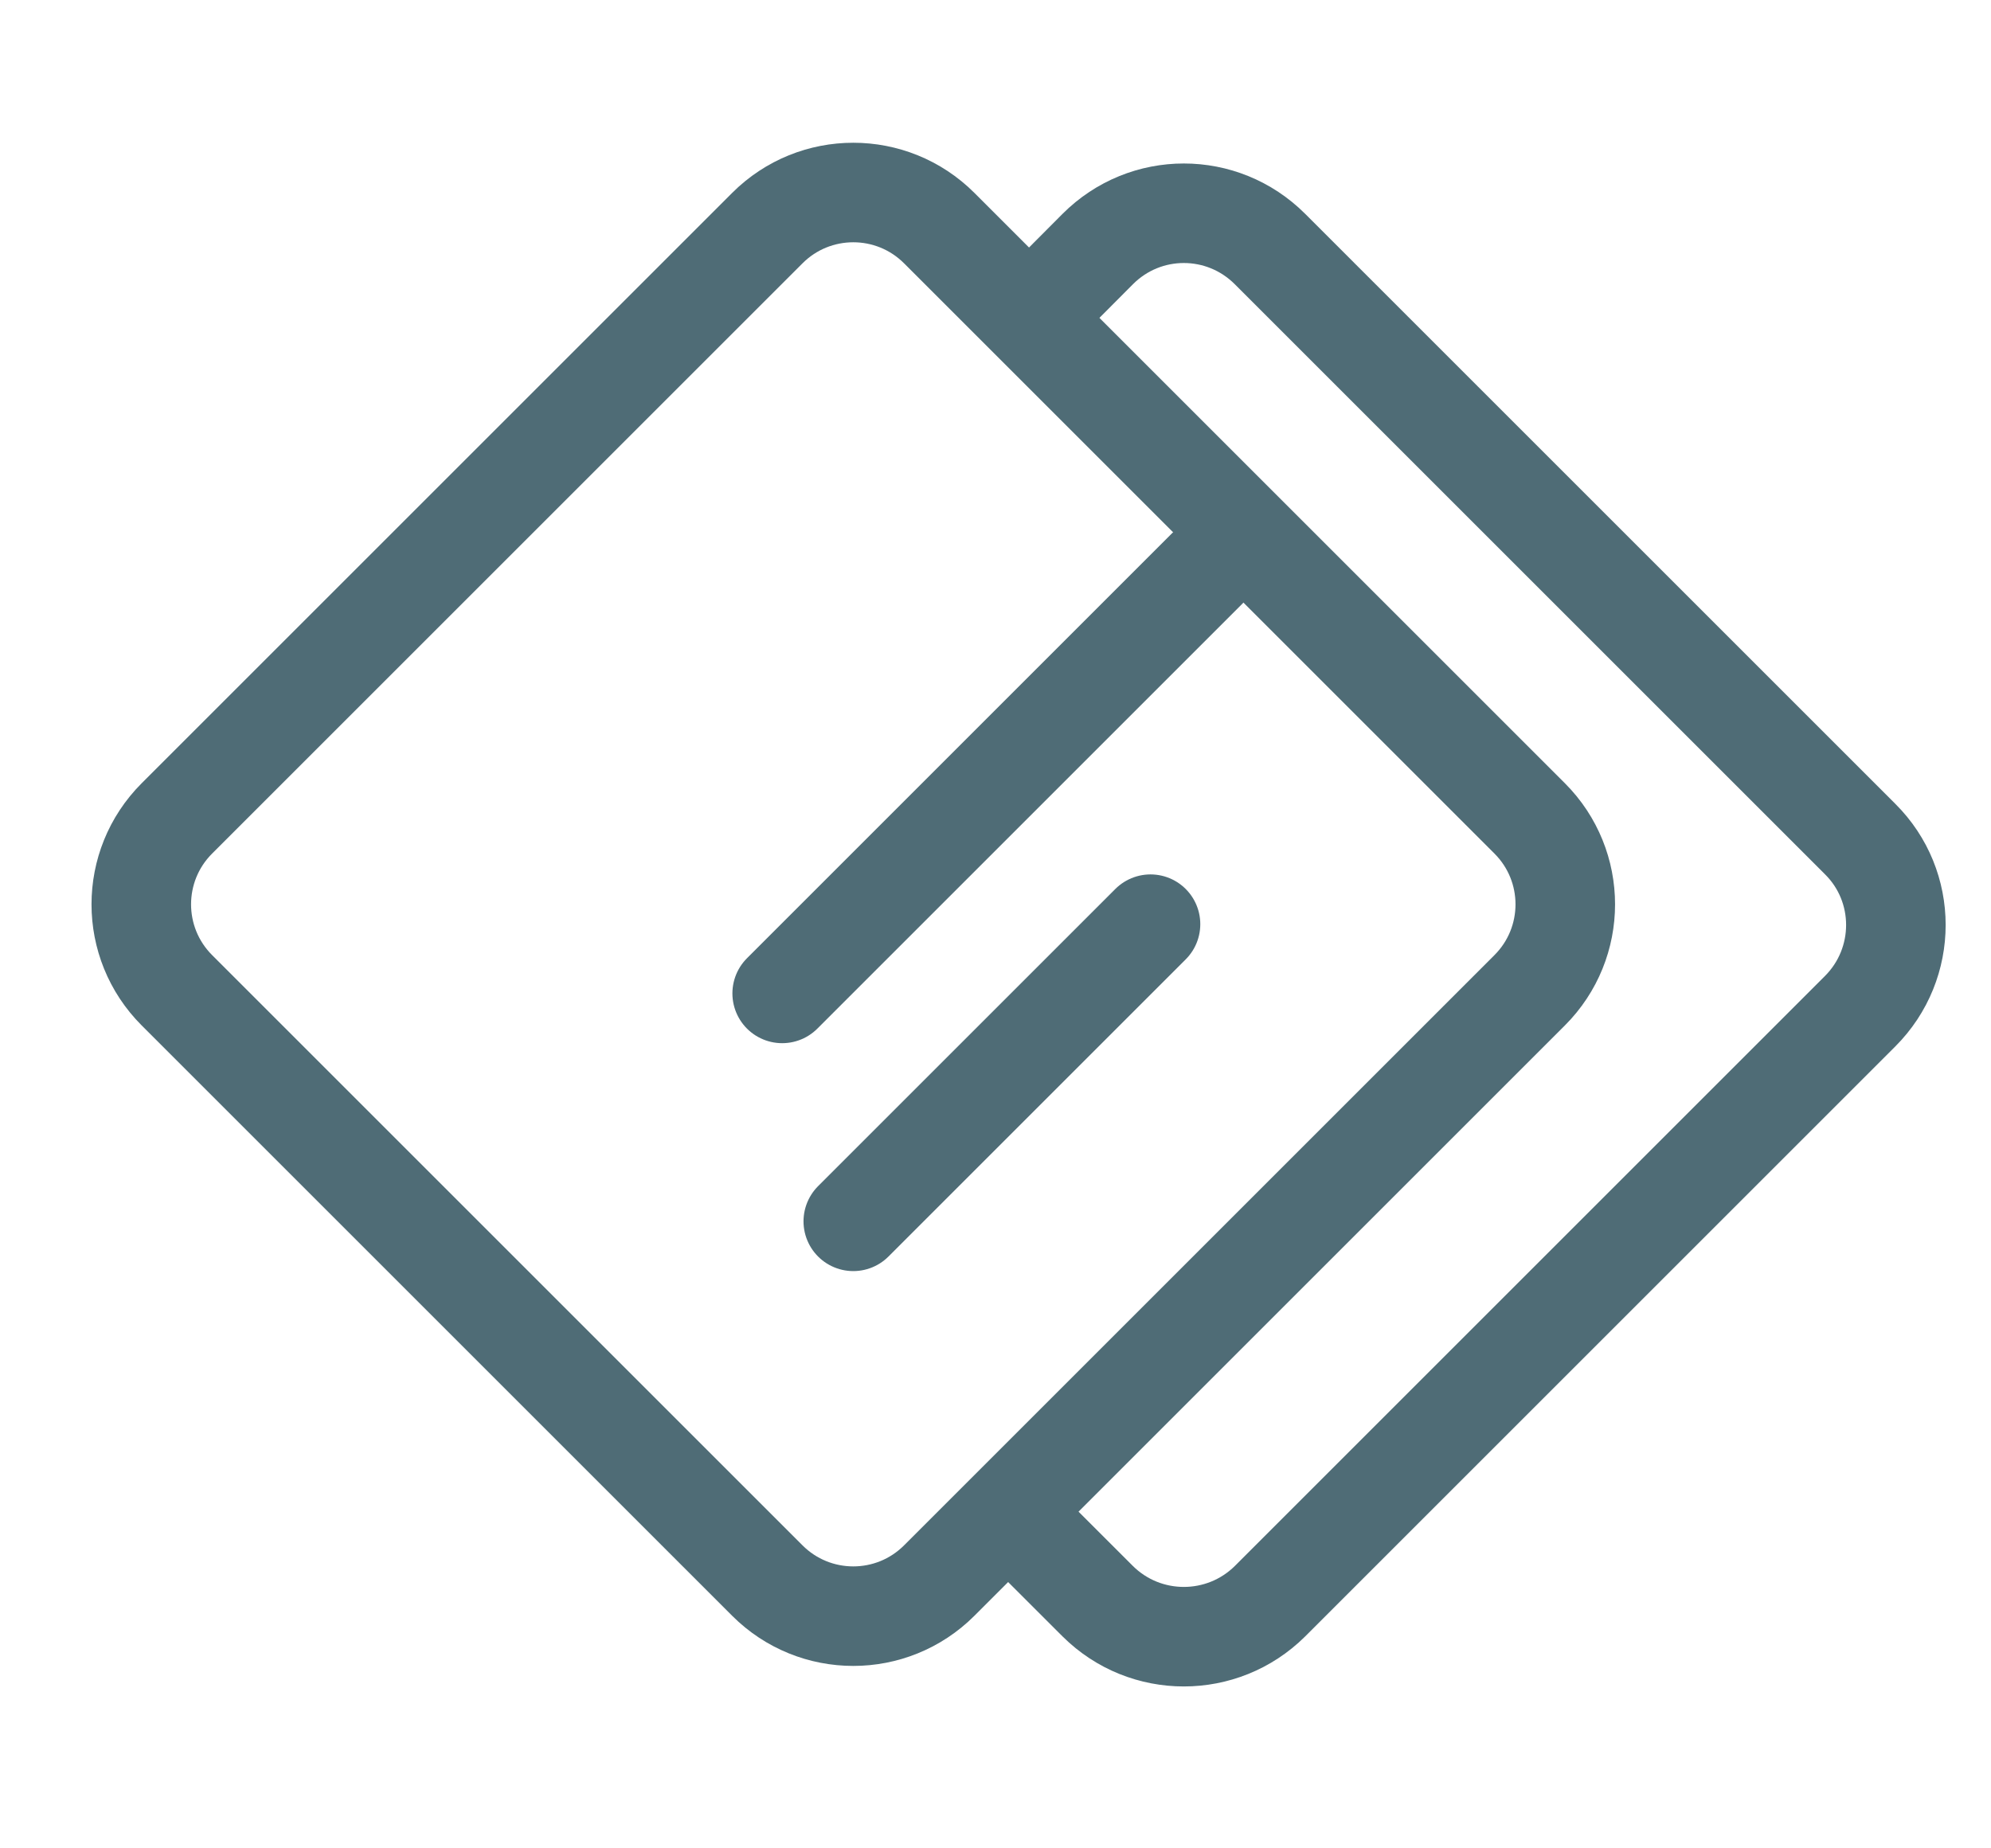 <svg width="28" height="26" viewBox="8 8 26 26" fill="none" xmlns="http://www.w3.org/2000/svg">
    <g id="Group 766">
        <path id="Vector_2" d="M28.512 19.512L20.209 11.209C19.541 10.541 18.459 10.541 17.791 11.209L9.488 19.512C8.82 20.18 8.82 21.262 9.488 21.93L17.791 30.233C18.459 30.901 19.541 30.901 20.209 30.233L28.512 21.93C29.18 21.262 29.18 20.18 28.512 19.512Z" stroke="#4F6C76" stroke-width="1.4" stroke-miterlimit="10"/>
        <path id="Vector_3" d="M21 29.087L22.438 30.524C23.108 31.189 24.189 31.189 24.86 30.524L33.159 22.225C33.83 21.554 33.83 20.467 33.159 19.802L24.86 11.503C24.189 10.832 23.108 10.832 22.438 11.503L21 12.947" stroke="#4F6C76" stroke-width="1.4" stroke-miterlimit="10"/>
        <path id="Vector_4" d="M23.974 16L18 21.974" stroke="#4F6C76" stroke-width="1.4" stroke-linecap="round" stroke-linejoin="round"/>
        <path id="Vector_5" d="M23.18 21L19 25.18" stroke="#4F6C76" stroke-width="1.4" stroke-linecap="round" stroke-linejoin="round"/>
    </g>
</svg>
